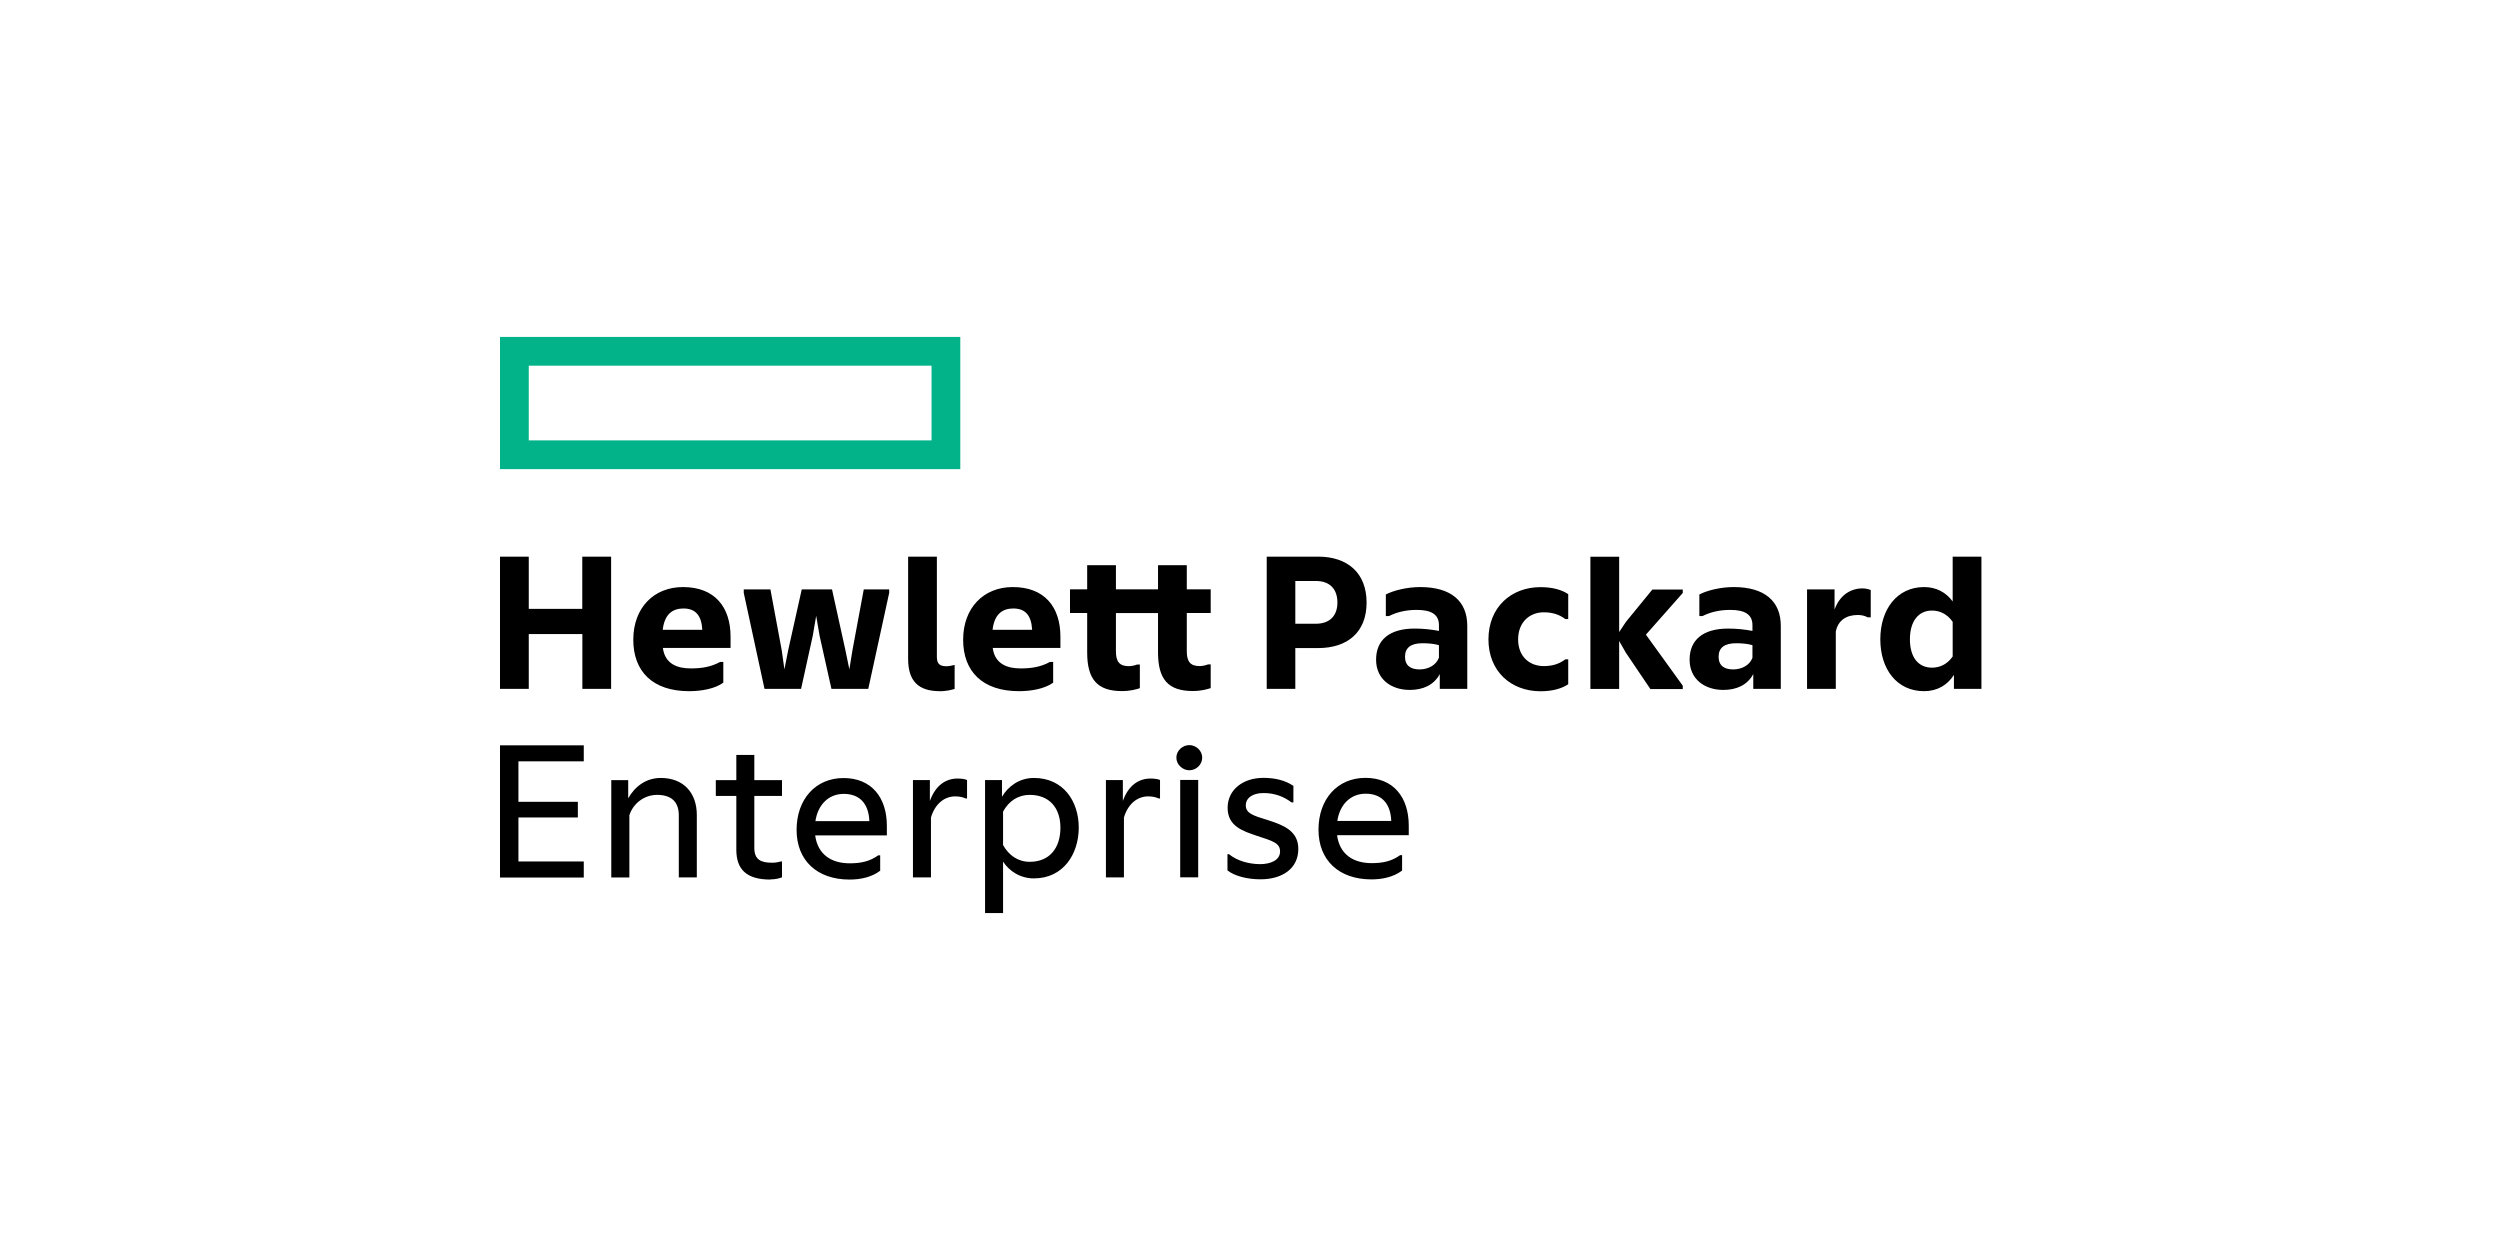 <?xml version="1.0" encoding="UTF-8"?> <svg xmlns="http://www.w3.org/2000/svg" width="200" height="100" viewBox="0 0 200 100" fill="none"><rect width="200" height="100" fill="white"></rect><g clip-path="url(#clip0_99_16)"><path d="M40 26.954V37.531H76.824V26.954H40ZM74.523 35.23H42.301V29.255H74.523V35.23Z" fill="#02B389"></path><path d="M46.702 59.622V60.909H41.474V64.143H46.228V65.397H41.474V68.918H46.702V70.205H40V59.629H46.702V59.622ZM50.343 70.198H48.903V62.409H50.256V63.863C50.816 62.883 51.71 62.236 52.864 62.236C54.678 62.236 55.745 63.423 55.745 65.197V70.192H54.304V65.23C54.304 64.197 53.764 63.59 52.564 63.59C51.53 63.59 50.65 64.283 50.35 65.217V70.192L50.343 70.198ZM61.633 70.365C59.686 70.365 58.906 69.518 58.906 67.978V63.676H57.265V62.409H58.906V60.395H60.346V62.409H62.56V63.676H60.346V67.838C60.346 68.771 60.873 69.018 61.766 69.018C62 69.018 62.24 68.984 62.44 68.918H62.56V70.185C62.34 70.272 62.033 70.352 61.626 70.352L61.633 70.365ZM67.961 70.365C65.374 70.365 63.727 68.844 63.727 66.39C63.727 63.936 65.254 62.243 67.481 62.243C69.709 62.243 70.949 63.783 70.949 66.07V66.831H65.214C65.414 68.351 66.501 69.065 67.975 69.065C68.888 69.065 69.582 68.911 70.262 68.424H70.415V69.658C69.722 70.185 68.822 70.365 67.961 70.365ZM65.234 65.69H69.549C69.495 64.27 68.755 63.51 67.501 63.51C66.248 63.51 65.421 64.423 65.234 65.69ZM77.251 63.876C77.051 63.776 76.744 63.71 76.424 63.71C75.51 63.71 74.783 64.356 74.477 65.403V70.192H73.036V62.403H74.39V64.076C74.85 62.809 75.677 62.283 76.604 62.283C76.944 62.283 77.244 62.336 77.364 62.403V63.876H77.244H77.251ZM80.245 68.918V73.046H78.805V62.403H80.158V63.743C80.618 62.949 81.512 62.236 82.712 62.236C85.066 62.236 86.3 64.096 86.3 66.21C86.3 68.324 85.066 70.272 82.712 70.272C81.599 70.272 80.719 69.665 80.238 68.918H80.245ZM84.833 66.21C84.833 64.637 83.953 63.59 82.379 63.59C81.445 63.59 80.705 64.083 80.245 64.93V67.604C80.705 68.431 81.445 68.945 82.379 68.945C83.953 68.945 84.833 67.858 84.833 66.217V66.21ZM92.689 63.876C92.489 63.776 92.182 63.71 91.862 63.71C90.948 63.71 90.221 64.356 89.915 65.403V70.192H88.474V62.403H89.828V64.076C90.281 62.809 91.115 62.283 92.042 62.283C92.382 62.283 92.682 62.336 92.802 62.403V63.876H92.682H92.689ZM95.143 61.622C94.603 61.622 94.109 61.162 94.109 60.609C94.109 60.055 94.603 59.608 95.143 59.608C95.683 59.608 96.176 60.049 96.176 60.609C96.176 61.169 95.703 61.622 95.143 61.622ZM95.856 70.185H94.416V62.396H95.856V70.185ZM98.19 68.338H98.324C98.964 68.865 99.917 69.131 100.811 69.131C101.658 69.131 102.405 68.811 102.405 68.118C102.405 67.424 101.778 67.271 100.544 66.864C99.444 66.49 98.21 66.104 98.21 64.63C98.21 63.156 99.464 62.229 101.071 62.229C101.985 62.229 102.798 62.416 103.472 62.869V64.19H103.318C102.712 63.73 101.978 63.443 101.084 63.443C100.191 63.443 99.664 63.85 99.664 64.423C99.664 65.063 100.204 65.237 101.478 65.624C102.611 65.997 103.865 66.437 103.865 67.911C103.865 69.518 102.545 70.345 100.838 70.345C99.804 70.345 98.77 70.091 98.197 69.631V68.324L98.19 68.338ZM109.714 70.352C107.126 70.352 105.479 68.831 105.479 66.377C105.479 63.923 106.999 62.229 109.233 62.229C111.467 62.229 112.701 63.77 112.701 66.057V66.817H106.966C107.166 68.338 108.253 69.051 109.727 69.051C110.64 69.051 111.334 68.898 112.014 68.411H112.168V69.645C111.474 70.171 110.574 70.352 109.714 70.352ZM106.986 65.677H111.301C111.247 64.257 110.507 63.496 109.253 63.496C108 63.496 107.173 64.41 106.986 65.677ZM48.889 44.531V55.107H46.589V50.726H42.301V55.107H40V44.531H42.301V48.712H46.582V44.531H48.883H48.889ZM55.131 55.294C52.217 55.294 50.663 53.72 50.663 51.179C50.663 48.639 52.29 46.965 54.638 46.965C57.178 46.965 58.445 48.559 58.445 50.939V51.833H53.03C53.197 53.14 54.231 53.473 55.244 53.473C56.158 53.473 56.872 53.353 57.612 52.953H57.865V54.614C57.185 55.107 56.105 55.294 55.124 55.294H55.131ZM53.017 50.386H56.185C56.118 49.199 55.611 48.679 54.678 48.679C53.884 48.679 53.17 49.052 53.017 50.386ZM61.16 55.107L59.499 47.425V47.151H61.633L62.533 51.993L62.753 53.547L63.06 51.993L64.14 47.151H66.561L67.628 51.993L67.948 53.547L68.201 51.993L69.102 47.151H71.136V47.425L69.462 55.107H66.514L65.567 50.859L65.294 49.266L65.021 50.859L64.087 55.107H61.16ZM75.19 55.294C73.496 55.294 72.65 54.514 72.65 52.706V44.531H74.95V52.553C74.95 53.113 75.183 53.3 75.73 53.3C75.897 53.3 76.171 53.247 76.337 53.2H76.371V55.114C76.117 55.2 75.624 55.301 75.183 55.301L75.19 55.294ZM81.519 55.294C78.605 55.294 77.051 53.72 77.051 51.179C77.051 48.639 78.678 46.965 81.025 46.965C83.566 46.965 84.833 48.559 84.833 50.939V51.833H79.418C79.585 53.14 80.618 53.473 81.632 53.473C82.546 53.473 83.259 53.353 83.999 52.953H84.253V54.614C83.573 55.107 82.492 55.294 81.512 55.294H81.519ZM79.405 50.386H82.572C82.506 49.199 81.999 48.679 81.065 48.679C80.272 48.679 79.558 49.052 79.405 50.386ZM92.642 52.213V49.045H89.274V52.106C89.274 52.92 89.548 53.293 90.308 53.293C90.528 53.293 90.815 53.227 90.968 53.16H91.188V55.054C90.881 55.154 90.428 55.287 89.748 55.287C87.8 55.287 86.974 54.354 86.974 52.206V49.039H85.6V47.145H86.974V45.218H89.274V47.145H92.642V45.218H94.943V47.145H96.856V49.039H94.943V52.1C94.943 52.913 95.216 53.287 95.976 53.287C96.196 53.287 96.483 53.22 96.636 53.153H96.856V55.047C96.55 55.147 96.096 55.281 95.416 55.281C93.469 55.281 92.642 54.354 92.642 52.2V52.213ZM103.625 51.84V55.107H101.338V44.531H105.452C107.786 44.531 109.327 45.818 109.327 48.205C109.327 50.593 107.786 51.846 105.452 51.846H103.625V51.84ZM105.266 46.478H103.625V49.899H105.266C106.433 49.899 106.993 49.206 106.993 48.205C106.993 47.172 106.433 46.478 105.266 46.478ZM115.182 53.927C114.708 54.807 113.841 55.194 112.781 55.194C111.307 55.194 110.087 54.347 110.087 52.773C110.087 51.199 111.154 50.286 113.168 50.286C113.828 50.286 114.488 50.352 115.115 50.472V50.012C115.115 49.165 114.522 48.792 113.335 48.792C112.454 48.792 111.727 48.979 111.121 49.285H110.867V47.558C111.474 47.238 112.561 46.965 113.608 46.965C116.095 46.965 117.382 48.099 117.382 50.066V55.107H115.182V53.92V53.927ZM115.115 52.626V51.613C114.722 51.493 114.215 51.459 113.808 51.459C112.874 51.459 112.401 51.813 112.401 52.54C112.401 53.267 112.875 53.553 113.568 53.553C114.262 53.553 114.888 53.213 115.108 52.626H115.115ZM119.076 51.153C119.076 48.579 120.89 46.971 123.244 46.971C124.211 46.971 124.951 47.191 125.458 47.532V49.526H125.225C124.731 49.152 124.191 48.985 123.498 48.985C122.364 48.985 121.45 49.779 121.45 51.153C121.45 52.526 122.364 53.287 123.498 53.287C124.191 53.287 124.731 53.12 125.225 52.746H125.458V54.74C124.951 55.081 124.204 55.301 123.244 55.301C120.89 55.301 119.076 53.713 119.076 51.153ZM129.533 51.253V55.114H127.232V44.537H129.533V50.566L130.073 49.752L132.187 47.165H134.621V47.438L131.673 50.773L134.621 54.854V55.127H132.033L130.066 52.213L129.526 51.266L129.533 51.253ZM140.262 53.927C139.789 54.807 138.922 55.194 137.862 55.194C136.388 55.194 135.168 54.347 135.168 52.773C135.168 51.199 136.235 50.286 138.248 50.286C138.909 50.286 139.569 50.352 140.196 50.472V50.012C140.196 49.165 139.602 48.792 138.415 48.792C137.535 48.792 136.808 48.979 136.201 49.285H135.948V47.558C136.555 47.238 137.642 46.965 138.689 46.965C141.176 46.965 142.463 48.099 142.463 50.066V55.107H140.262V53.92V53.927ZM140.196 52.626V51.613C139.809 51.493 139.296 51.459 138.895 51.459C137.962 51.459 137.488 51.813 137.488 52.54C137.488 53.267 137.962 53.553 138.655 53.553C139.349 53.553 139.976 53.213 140.196 52.626ZM146.764 48.765C147.191 47.578 148.085 47.072 148.998 47.072C149.305 47.072 149.558 47.158 149.658 47.205V49.386H149.418C149.185 49.266 148.945 49.199 148.625 49.199C147.711 49.199 147.051 49.619 146.864 50.519V55.107H144.564V47.151H146.764V48.759V48.765ZM156.314 53.993C155.787 54.82 154.96 55.294 153.926 55.294C151.759 55.294 150.425 53.547 150.425 51.146C150.425 48.745 151.766 46.965 153.926 46.965C154.893 46.965 155.687 47.385 156.214 48.118V44.531H158.514V55.107H156.314V53.993ZM156.214 52.52V49.746C155.787 49.139 155.213 48.845 154.553 48.845C153.506 48.845 152.793 49.659 152.793 51.146C152.793 52.633 153.506 53.413 154.553 53.413C155.213 53.413 155.787 53.127 156.214 52.52Z" fill="black"></path></g><defs><clipPath id="clip0_99_16"><rect width="119" height="48" fill="white" transform="translate(40 26)"></rect></clipPath></defs></svg> 